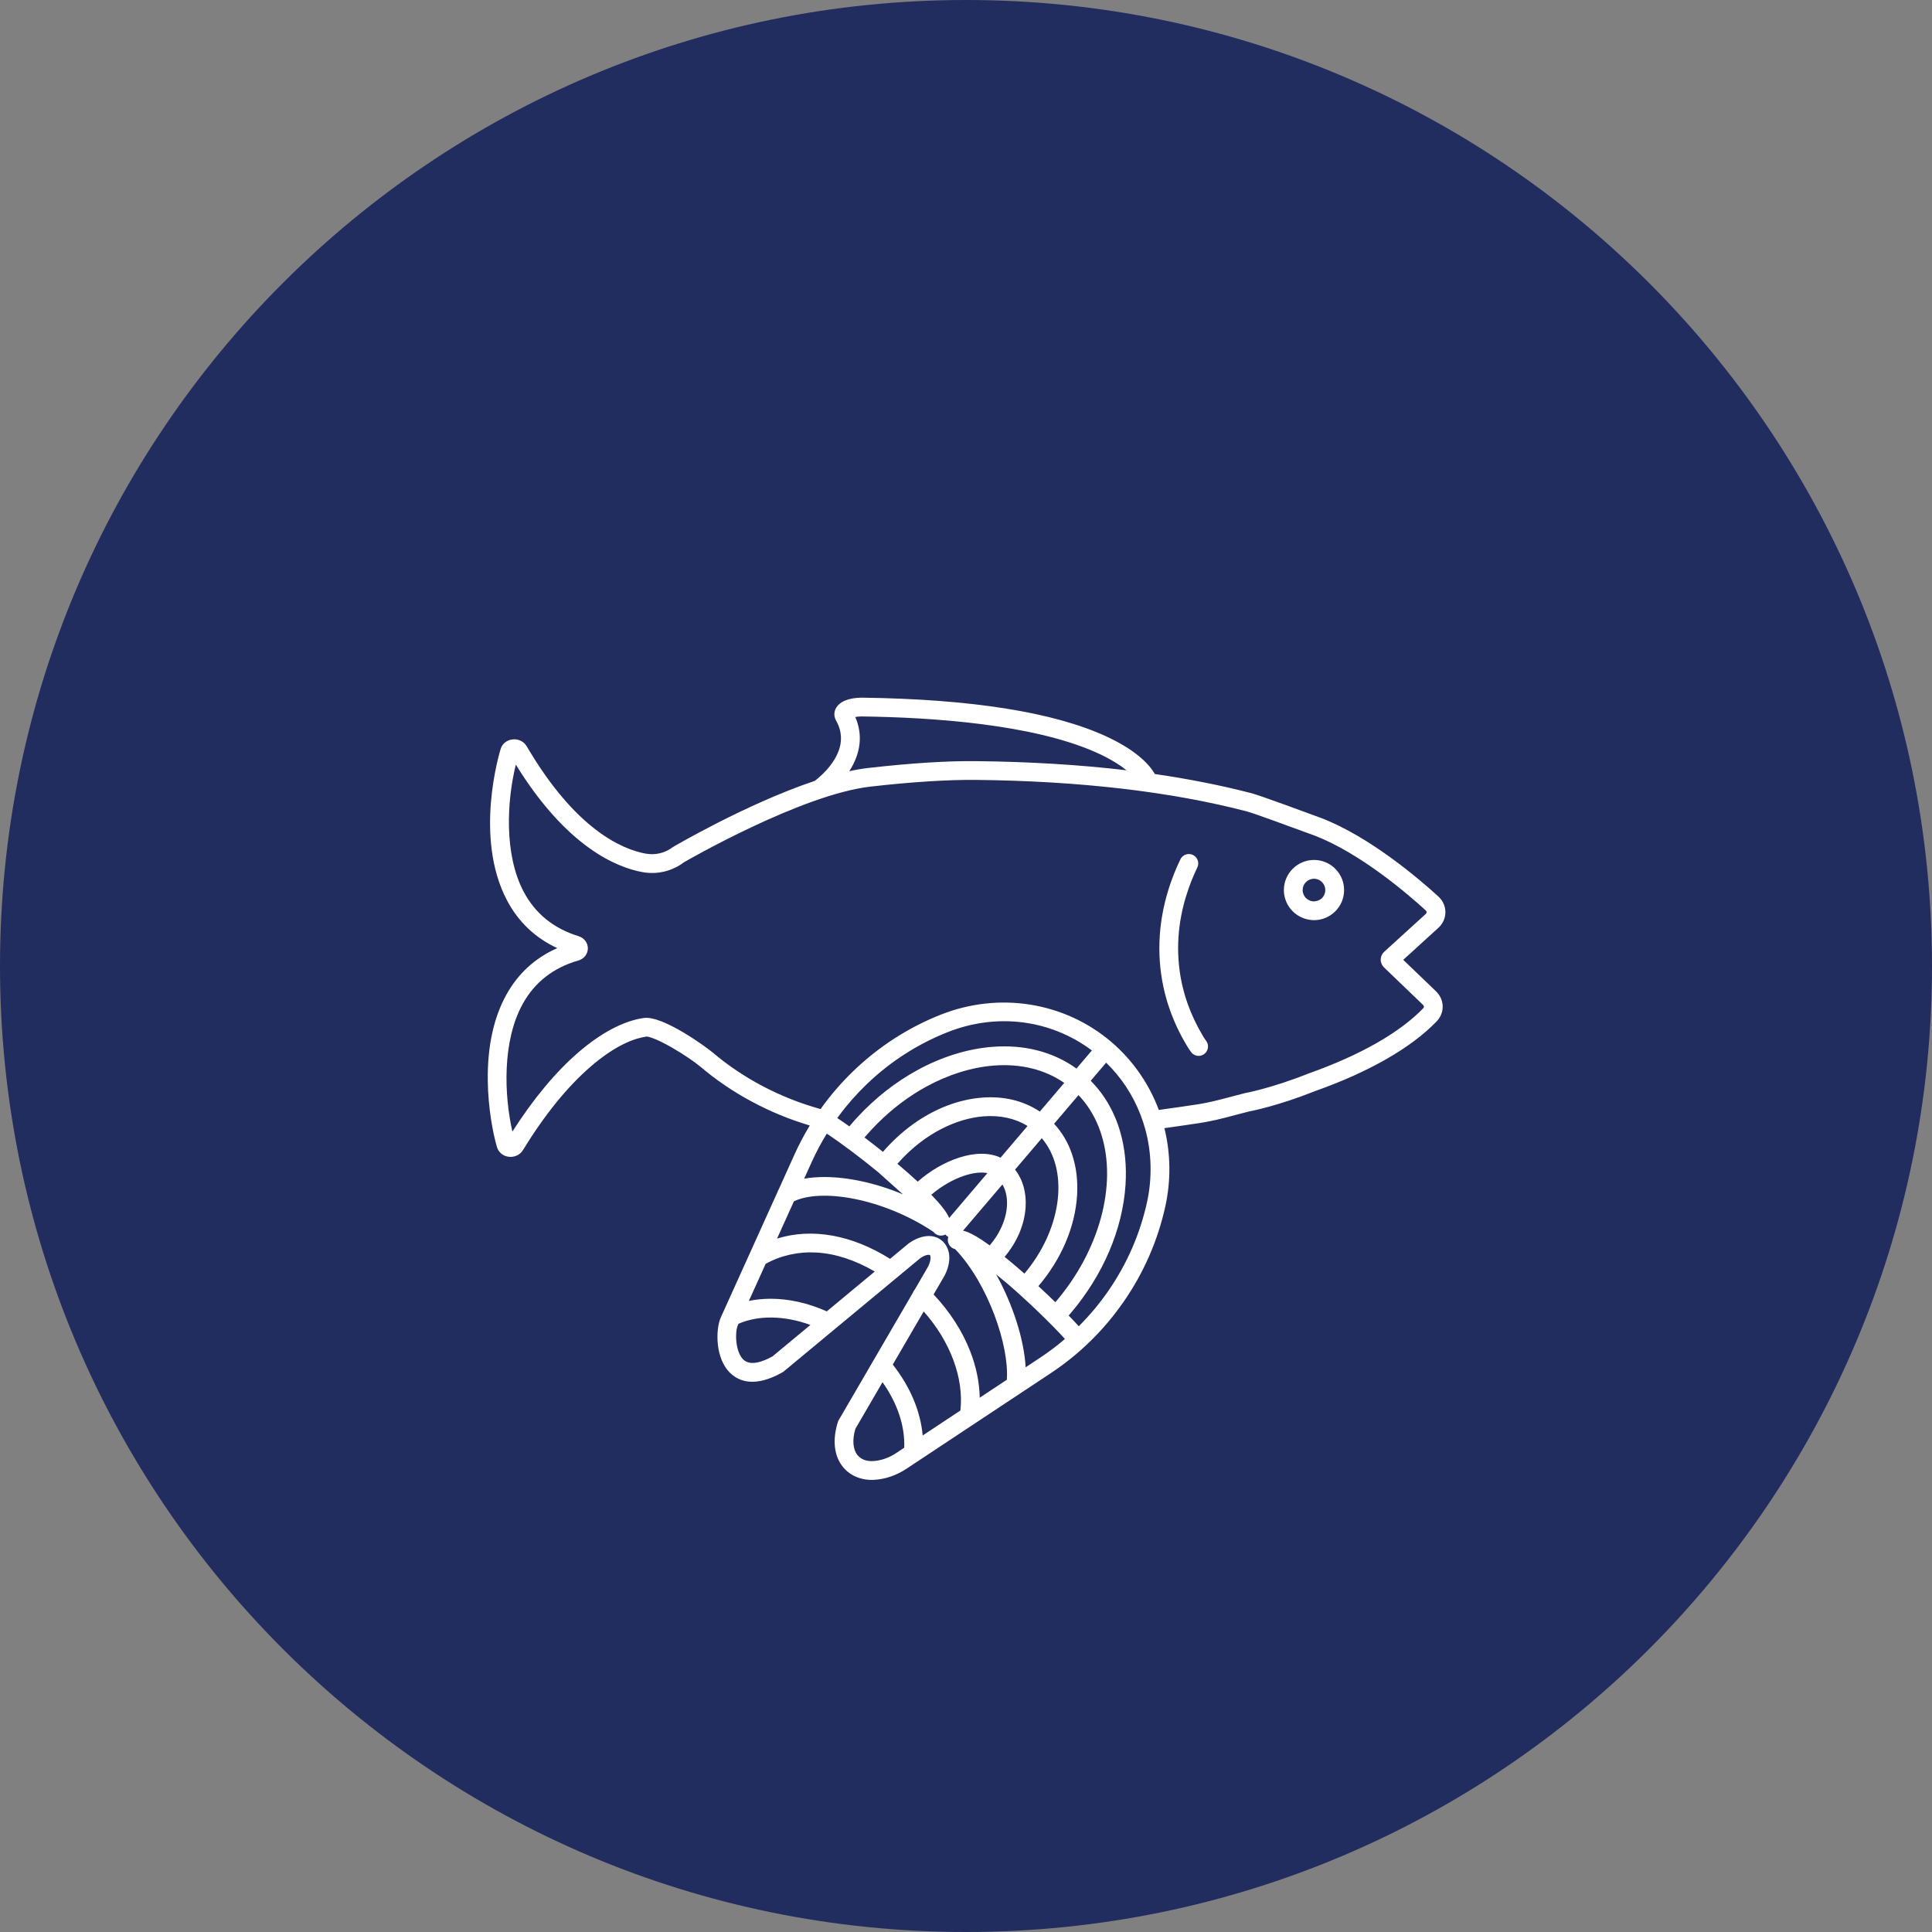 <svg width="100" height="100" viewBox="0 0 100 100" fill="none" xmlns="http://www.w3.org/2000/svg">
<rect x="0" y="0" width="100" height="100" fill="#808080" stroke="none"/>
<path fill-rule="evenodd" clip-rule="evenodd" d="M50 100C77.614 100 100 77.614 100 50C100 22.386 77.614 0 50 0C22.386 0 0 22.386 0 50C0 77.614 22.386 100 50 100Z" fill="#222D5F"/>
<g clip-path="url(#clip0_7316_24364)">
<path d="M72.631 49.681L74.441 48.034C74.681 47.816 74.814 47.525 74.814 47.216C74.814 46.907 74.683 46.617 74.444 46.398C73.462 45.501 70.907 43.311 68.389 42.342C67.652 42.069 65.213 41.171 64.796 41.062C63.247 40.658 61.557 40.322 59.773 40.063C59.58 39.714 58.978 38.91 57.27 38.121C54.541 36.861 50.281 36.185 44.609 36.111C44.374 36.113 43.574 36.138 43.281 36.634C43.157 36.843 43.155 37.083 43.275 37.294C43.664 37.983 43.605 38.708 43.101 39.45C42.762 39.95 42.319 40.307 42.173 40.418C38.656 41.595 34.849 43.829 34.826 43.846C34.431 44.151 33.921 44.273 33.428 44.185C32.212 43.965 29.795 42.949 27.263 38.628C27.116 38.377 26.827 38.235 26.525 38.272C26.233 38.306 26 38.492 25.916 38.76C25.859 38.945 24.519 43.33 26.241 46.6C26.83 47.718 27.706 48.55 28.846 49.075C27.703 49.576 26.816 50.388 26.207 51.489C25.549 52.678 25.226 54.174 25.247 55.935C25.264 57.318 25.503 58.615 25.721 59.368C25.801 59.641 26.032 59.835 26.327 59.874C26.626 59.912 26.917 59.776 27.066 59.533C28.189 57.698 29.375 56.237 30.59 55.191C31.891 54.071 32.868 53.736 33.458 53.653C33.529 53.644 33.91 53.726 34.756 54.208C35.38 54.565 35.993 54.991 36.251 55.21C37.867 56.583 39.823 57.635 41.914 58.255C41.621 58.738 41.355 59.241 41.124 59.753L40.305 61.566C40.276 61.61 40.255 61.657 40.247 61.692L37.308 68.191C37.043 68.775 36.989 70.331 37.833 71.101C38.277 71.507 39.101 71.824 40.498 71.032C40.518 71.021 40.538 71.008 40.554 70.996L47.62 65.134C47.941 64.908 48.11 64.945 48.13 64.961C48.166 64.992 48.214 65.198 48.042 65.552L47.354 66.738C47.304 66.792 47.268 66.855 47.254 66.905L43.41 73.509C43.391 73.54 43.376 73.574 43.366 73.609C43.082 74.521 43.168 75.335 43.608 75.901C43.953 76.344 44.502 76.599 45.117 76.599H45.118C45.158 76.599 45.199 76.598 45.24 76.596C45.818 76.565 46.399 76.366 46.921 76.021L54.383 71.078C55.884 70.084 57.163 68.826 58.186 67.339C59.209 65.853 59.925 64.21 60.314 62.457C60.612 61.115 60.596 59.712 60.27 58.394C61.145 58.272 61.725 58.183 61.821 58.168C62.653 58.058 63.321 57.879 63.97 57.706C64.189 57.647 64.415 57.587 64.636 57.532C64.786 57.504 66.161 57.236 68.07 56.474C70.859 55.486 73.034 54.24 74.357 52.871C74.566 52.655 74.678 52.377 74.673 52.087C74.668 51.795 74.543 51.517 74.322 51.305L72.631 49.681H72.631ZM52.195 66.486C53.244 67.396 54.357 68.468 55.122 69.304C54.716 69.652 54.287 69.976 53.847 70.267L53.087 70.771C53.008 69.339 52.427 67.519 51.561 65.963L52.195 66.486H52.195ZM48.889 66.029C48.895 66.019 48.901 66.009 48.905 66C49.329 65.14 49.108 64.517 48.76 64.221C48.245 63.782 47.537 64 47.044 64.35C47.035 64.357 47.026 64.364 47.017 64.372L46.07 65.158C44.091 63.914 42.025 63.545 40.22 64.109L41.093 62.18C41.786 61.847 42.905 61.798 44.174 62.045C45.602 62.323 47.065 62.927 48.311 63.757C48.353 63.814 48.406 63.861 48.469 63.895C48.611 63.973 48.789 63.974 48.931 63.898C48.948 63.919 48.968 63.939 48.989 63.957C49.019 63.982 49.051 64.004 49.085 64.021C49.041 64.149 49.051 64.291 49.117 64.413C49.185 64.538 49.301 64.625 49.439 64.656C51.144 66.438 52.247 69.669 52.112 71.416L50.71 72.345C50.696 71.56 50.533 70.758 50.224 69.958C49.819 68.91 49.163 67.889 48.323 67.001L48.889 66.029L48.889 66.029ZM51.109 60.719L49.129 63.043C49.008 62.754 48.739 62.4 48.285 61.925C48.258 61.898 48.231 61.869 48.203 61.841C48.719 61.397 49.345 61.037 49.934 60.846C50.383 60.7 50.785 60.657 51.109 60.719V60.719ZM44.8 58.815C45.009 58.573 45.227 58.338 45.449 58.118C46.211 57.363 47.055 56.73 47.958 56.237C49.089 55.62 50.288 55.245 51.426 55.155C52.818 55.043 54.082 55.354 55.085 56.051L53.821 57.535C52.984 56.973 51.951 56.723 50.825 56.813C49.611 56.909 48.379 57.384 47.263 58.185C46.962 58.401 46.668 58.643 46.39 58.903C46.149 59.127 45.918 59.368 45.701 59.62C45.383 59.365 45.063 59.115 44.747 58.876L44.8 58.815ZM47.615 59.141C47.971 58.867 48.347 58.628 48.733 58.43C49.448 58.062 50.198 57.838 50.903 57.782C51.76 57.713 52.548 57.886 53.185 58.281L51.789 59.921C51.212 59.651 50.469 59.651 49.635 59.921C48.884 60.165 48.13 60.604 47.502 61.162C47.182 60.867 46.829 60.556 46.451 60.238C46.803 59.833 47.194 59.464 47.615 59.141H47.615ZM55.718 55.308C54.516 54.442 53.007 54.051 51.349 54.186C50.076 54.287 48.743 54.702 47.492 55.384C46.343 56.011 45.29 56.84 44.36 57.848C44.24 57.979 44.121 58.112 44.005 58.249L43.962 58.3C43.741 58.142 43.531 57.998 43.336 57.869C43.355 57.844 43.373 57.82 43.391 57.795L43.413 57.766C43.852 57.172 44.346 56.612 44.879 56.102C46.092 54.942 47.492 54.042 49.042 53.427C51.59 52.414 54.376 52.769 56.516 54.371L55.718 55.308V55.308ZM53.085 62.492C53.133 61.733 52.945 61.06 52.539 60.539L53.924 58.913C53.964 58.961 54.003 59.011 54.041 59.061C55.337 60.759 54.898 63.705 53.024 65.921C52.892 65.804 52.759 65.689 52.628 65.577C52.41 65.391 52.199 65.217 51.998 65.055C52.642 64.293 53.028 63.384 53.085 62.492H53.085ZM53.748 66.57C54.934 65.176 55.644 63.513 55.748 61.888C55.82 60.76 55.593 59.719 55.092 58.877C54.943 58.627 54.768 58.392 54.56 58.166L55.823 56.683C56.182 57.059 56.483 57.497 56.716 57.984C56.83 58.221 56.928 58.473 57.01 58.733C57.825 61.339 56.906 64.724 54.665 67.356L54.625 67.402C54.343 67.127 54.049 66.848 53.747 66.571L53.748 66.57V66.57ZM51.886 61.306C52.366 62.132 52.109 63.424 51.248 64.436L51.227 64.461C51.085 64.358 50.951 64.265 50.826 64.183C50.412 63.91 50.101 63.756 49.847 63.699L51.886 61.306L51.886 61.306ZM42.01 60.154C42.238 59.648 42.502 59.151 42.795 58.677C43.554 59.18 44.543 59.922 45.462 60.678L46.736 61.819C45.341 61.236 43.897 60.922 42.668 60.922C42.298 60.922 41.947 60.95 41.623 61.009L42.01 60.154ZM55.406 67.986C57.097 65.999 58.109 63.631 58.257 61.319C58.319 60.348 58.227 59.429 57.983 58.585C57.907 58.32 57.814 58.06 57.708 57.812C57.404 57.101 56.983 56.471 56.456 55.94L57.254 55.003C58.035 55.762 58.632 56.667 59.03 57.694C59.126 57.941 59.21 58.194 59.279 58.447C59.614 59.674 59.644 60.988 59.365 62.247C59.003 63.877 58.337 65.405 57.386 66.788C56.926 67.456 56.406 68.08 55.837 68.646C55.678 68.471 55.502 68.285 55.314 68.091C55.345 68.056 55.376 68.021 55.406 67.986ZM48.683 52.523C47.017 53.185 45.512 54.153 44.208 55.4C43.567 56.013 42.983 56.687 42.473 57.405C40.401 56.833 38.468 55.819 36.88 54.47C36.607 54.237 34.316 52.547 33.322 52.691C32.291 52.837 31.127 53.447 29.956 54.454C28.769 55.476 27.614 56.86 26.521 58.571C26.093 56.675 25.989 53.89 27.057 51.96C27.677 50.839 28.644 50.085 29.932 49.717C30.225 49.633 30.424 49.382 30.427 49.092C30.43 48.801 30.236 48.545 29.945 48.456C28.656 48.059 27.699 47.283 27.101 46.147C26.081 44.21 26.238 41.449 26.699 39.576C29.339 43.858 31.932 44.901 33.254 45.141C34.01 45.28 34.793 45.092 35.394 44.635C35.453 44.6 41.457 41.124 45.06 40.714C47.212 40.47 49.055 40.354 50.526 40.368C55.887 40.424 60.605 40.973 64.551 42.002C64.853 42.081 66.857 42.811 68.049 43.252C70.406 44.16 72.848 46.257 73.788 47.116C73.813 47.138 73.842 47.174 73.842 47.215C73.842 47.256 73.812 47.292 73.787 47.315L71.648 49.262C71.533 49.366 71.467 49.513 71.465 49.665C71.463 49.818 71.526 49.967 71.636 50.073L73.649 52.006C73.672 52.029 73.701 52.064 73.701 52.106C73.702 52.143 73.678 52.175 73.659 52.195C72.438 53.458 70.391 54.621 67.72 55.568C65.824 56.324 64.464 56.575 64.449 56.578C64.439 56.58 64.429 56.582 64.42 56.584C64.181 56.643 63.946 56.706 63.711 56.769C63.096 56.934 62.459 57.104 61.678 57.206C61.673 57.207 61.018 57.309 59.98 57.451C59.472 56.088 58.625 54.873 57.526 53.934C55.099 51.862 51.711 51.321 48.683 52.523L48.683 52.523ZM50.536 39.397C49.022 39.379 47.144 39.499 44.951 39.749C44.645 39.783 44.311 39.84 43.958 39.917C44.559 38.987 44.666 38.022 44.269 37.112C44.348 37.095 44.459 37.084 44.596 37.083C48.313 37.131 53.429 37.49 56.691 38.926C57.462 39.266 57.977 39.604 58.309 39.87C55.898 39.584 53.285 39.425 50.536 39.397H50.536ZM38.761 67.336L39.629 65.418C40.411 64.981 41.316 64.779 42.249 64.83C43.237 64.886 44.255 65.216 45.278 65.814L42.794 67.876C41.827 67.444 40.831 67.223 39.889 67.223C39.502 67.223 39.124 67.261 38.761 67.336V67.336ZM38.488 70.383C38.06 69.992 38.028 68.956 38.193 68.591L38.226 68.517C39.263 68.066 40.609 68.09 41.946 68.579L39.986 70.205C39.505 70.473 38.856 70.719 38.488 70.383ZM49.709 73.008L47.757 74.301C47.648 73.049 47.116 71.785 46.21 70.63L47.811 67.881C49.193 69.44 49.899 71.346 49.709 73.008ZM46.803 74.933L46.384 75.211C46.007 75.46 45.593 75.604 45.188 75.625C44.84 75.643 44.55 75.53 44.375 75.305C44.142 75.004 44.109 74.519 44.273 73.958L45.679 71.543C46.456 72.644 46.844 73.813 46.803 74.933L46.803 74.933ZM40.522 70.903L40.522 70.903L40.522 70.903Z" fill="white"/>
<path d="M68.012 47.627C68.422 47.627 68.809 47.469 69.102 47.182C69.4 46.891 69.566 46.501 69.57 46.085C69.574 45.669 69.415 45.276 69.124 44.979C68.833 44.681 68.443 44.515 68.027 44.511H68.011C67.161 44.511 66.462 45.203 66.453 46.054C66.445 46.913 67.137 47.619 68.012 47.627V47.627ZM67.425 46.063C67.428 45.743 67.691 45.483 68.017 45.483C68.174 45.484 68.32 45.547 68.43 45.659C68.54 45.771 68.599 45.919 68.598 46.075C68.596 46.232 68.534 46.379 68.422 46.488C68.309 46.598 68.155 46.651 68.005 46.656C67.682 46.652 67.422 46.387 67.425 46.063V46.063Z" fill="white"/>
<path d="M60.23 51.14C60.28 51.363 60.336 51.581 60.398 51.791L60.448 51.956C60.486 52.076 60.523 52.183 60.559 52.285C60.781 52.911 61.075 53.531 61.433 54.126C61.459 54.173 61.533 54.298 61.652 54.457C61.744 54.581 61.886 54.652 62.041 54.652C62.147 54.652 62.248 54.618 62.331 54.555C62.547 54.395 62.591 54.09 62.43 53.875C62.347 53.764 62.293 53.673 62.279 53.648L62.27 53.633L62.269 53.63L62.251 53.6H62.25C61.933 53.067 61.672 52.516 61.474 51.96C61.442 51.868 61.409 51.771 61.376 51.668L61.33 51.514C61.274 51.326 61.224 51.13 61.179 50.93C61.088 50.516 61.027 50.089 60.999 49.663C60.973 49.275 60.973 48.879 60.999 48.487C61.101 46.974 61.585 45.702 61.972 44.902C62.029 44.785 62.036 44.653 61.994 44.53C61.951 44.408 61.864 44.309 61.747 44.252C61.505 44.136 61.214 44.237 61.098 44.478C60.672 45.356 60.142 46.753 60.03 48.422C60.001 48.858 60.001 49.297 60.029 49.727C60.061 50.203 60.129 50.678 60.23 51.14V51.14Z" fill="white"/>
</g>
<defs>
<clipPath id="clip0_7316_24364">
<rect width="50" height="40.741" fill="white" transform="translate(25 36.111)"/>
</clipPath>
</defs>
</svg>
